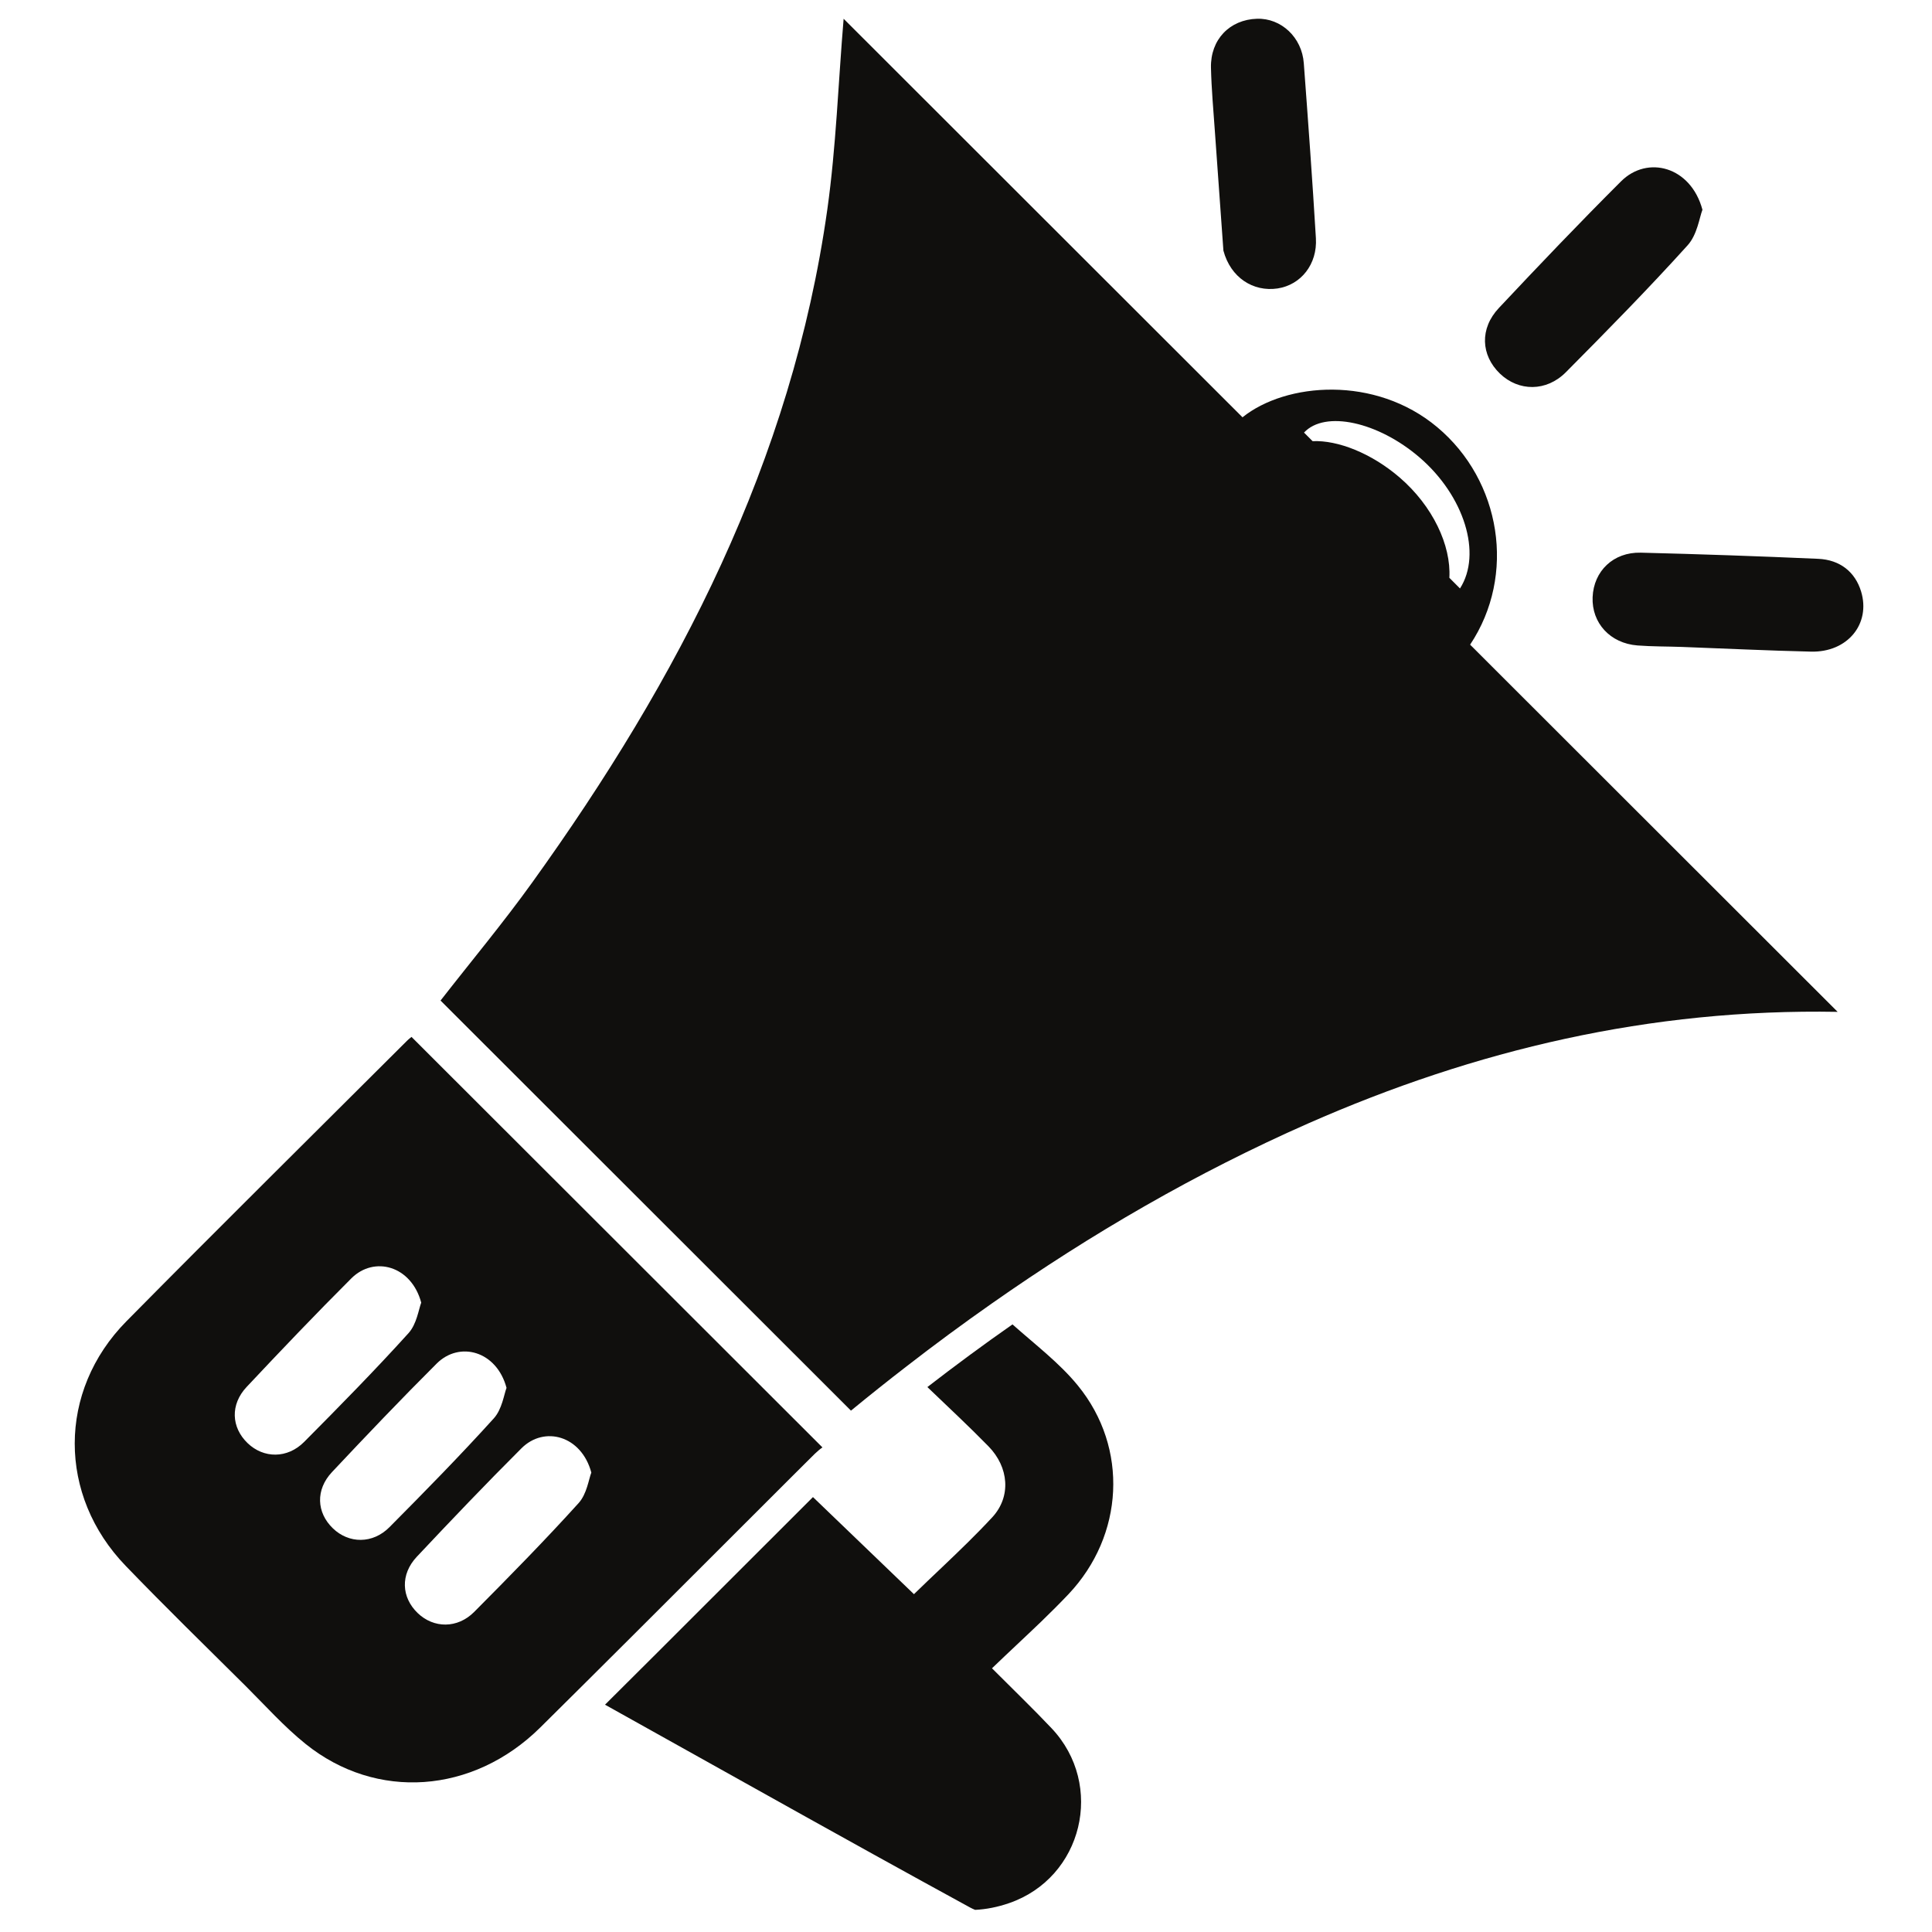 <svg xmlns="http://www.w3.org/2000/svg" xmlns:xlink="http://www.w3.org/1999/xlink" width="470" viewBox="0 0 352.5 352.5" height="470" preserveAspectRatio="xMidYMid meet"><defs><clipPath id="1513290837"><path d="M 220 3.195 L 241 3.195 L 241 53 L 220 53 Z M 220 3.195 " clip-rule="nonzero"></path></clipPath><clipPath id="852d26fbff"><path d="M 110 241 L 204 241 L 204 348.457 L 110 348.457 Z M 110 241 " clip-rule="nonzero"></path></clipPath><clipPath id="c1fbd70c76"><path d="M 80 3.195 L 336 3.195 L 336 258 L 80 258 Z M 80 3.195 " clip-rule="nonzero"></path></clipPath></defs><g clip-path="url(#1513290837)"><path fill="#100f0d" d="M 223.215 45.727 C 222.727 38.891 222.18 31.422 221.656 23.938 C 221.387 20.086 221.035 16.227 220.945 12.363 C 220.828 7.219 224.359 3.574 229.348 3.422 C 233.75 3.285 237.543 6.812 237.883 11.539 C 238.676 22.172 239.453 32.809 240.09 43.461 C 240.379 48.219 237.352 51.98 233.102 52.629 C 228.645 53.293 224.527 50.648 223.215 45.727 " fill-opacity="1" fill-rule="nonzero"></path></g><path fill="#100f0d" d="M 339.562 107.914 C 341.355 113.824 337.094 119.055 330.422 118.891 C 322.566 118.711 314.715 118.324 306.863 118.035 C 304.16 117.938 301.457 117.973 298.766 117.766 C 293.777 117.379 290.391 113.664 290.578 108.957 C 290.777 104.191 294.352 100.719 299.359 100.836 C 310.148 101.105 320.938 101.48 331.711 101.957 C 335.762 102.129 338.492 104.398 339.562 107.914 " fill-opacity="1" fill-rule="nonzero"></path><path fill="#100f0d" d="M 310.617 38.27 C 310.078 39.637 309.68 42.801 307.914 44.754 C 300.754 52.68 293.246 60.312 285.707 67.906 C 282.141 71.504 277.07 71.441 273.664 68.164 C 270.18 64.801 269.945 59.941 273.477 56.191 C 280.797 48.391 288.184 40.652 295.758 33.094 C 300.586 28.273 308.5 30.379 310.617 38.27 " fill-opacity="1" fill-rule="nonzero"></path><path fill="#100f0d" d="M 76.855 237.672 C 76.391 238.852 76.047 241.559 74.543 243.23 C 68.391 250.035 61.953 256.574 55.496 263.078 C 52.434 266.164 48.094 266.113 45.176 263.305 C 42.184 260.426 41.984 256.25 45.012 253.039 C 51.289 246.355 57.621 239.715 64.113 233.234 C 68.258 229.105 75.039 230.906 76.855 237.672 Z M 92.418 253.219 C 91.961 254.398 91.609 257.105 90.105 258.777 C 83.953 265.582 77.523 272.121 71.059 278.637 C 68.004 281.715 63.656 281.668 60.738 278.852 C 57.746 275.973 57.547 271.809 60.574 268.586 C 66.852 261.902 73.184 255.262 79.676 248.785 C 83.82 244.652 90.602 246.453 92.418 253.219 Z M 107.891 268.676 C 107.422 269.848 107.082 272.57 105.578 274.234 C 99.426 281.039 92.996 287.578 86.531 294.086 C 83.477 297.172 79.125 297.117 76.207 294.309 C 73.219 291.43 73.02 287.266 76.039 284.043 C 82.324 277.359 88.656 270.719 95.148 264.242 C 99.293 260.102 106.074 261.91 107.891 268.676 Z M 74.164 189.988 C 57.117 207 39.977 223.941 23.055 241.082 C 10.5 253.812 10.527 272.867 22.949 285.715 C 30.125 293.156 37.527 300.383 44.867 307.668 C 48.445 311.234 51.84 315.039 55.758 318.188 C 68.645 328.562 86.297 327.328 98.57 315.191 C 101.246 312.547 103.922 309.891 106.586 307.238 C 119.266 294.641 131.875 281.973 144.539 269.352 L 147.25 266.652 C 148.223 265.68 149.176 264.68 150.059 264.086 L 75.082 189.188 C 75.02 189.238 74.562 189.582 74.164 189.988 " fill-opacity="1" fill-rule="nonzero"></path><g clip-path="url(#852d26fbff)"><path fill="#100f0d" d="M 196.672 252.812 C 205.957 264.188 205.074 280.156 194.953 290.863 C 193.34 292.562 191.684 294.211 189.992 295.848 C 187.055 298.672 184.02 301.469 180.992 304.387 C 184.895 308.301 188.461 311.727 191.855 315.316 C 201.645 325.672 197.547 342.605 184.117 347.23 C 182.02 347.957 179.941 348.363 177.914 348.461 C 177.617 348.336 177.309 348.203 177.012 348.039 C 171.168 344.848 165.324 341.633 159.477 338.395 C 143.242 329.414 126.984 320.266 110.387 311.027 C 123.066 298.43 135.668 285.762 148.328 273.148 C 154.398 278.977 160.613 284.961 166.754 290.863 C 168.484 289.172 170.23 287.523 171.953 285.887 C 175.078 282.91 178.156 279.949 181.047 276.828 C 184.523 273.066 184.082 267.703 180.355 263.891 C 176.852 260.301 173.16 256.871 169.203 253.074 C 174.301 249.133 179.473 245.309 184.73 241.641 C 188.973 245.41 193.332 248.711 196.672 252.812 " fill-opacity="1" fill-rule="nonzero"></path></g><g clip-path="url(#c1fbd70c76)"><path fill="#100f0d" d="M 266.379 107.367 L 264.441 105.422 C 264.777 99.484 261.406 92.312 255.355 87.105 C 250.203 82.68 244.082 80.285 239.488 80.492 L 237.922 78.926 C 241.738 74.824 251.43 76.945 259.004 83.461 C 267.152 90.469 270.449 101.031 266.379 107.367 Z M 262.227 77.938 C 250.906 68.453 234.641 69.766 226.699 76.137 L 153.922 3.422 C 152.941 15.137 152.555 26.762 150.949 38.203 C 144.484 84.125 123.777 123.93 97.102 161.016 C 91.816 168.375 86 175.34 80.379 182.555 L 155.262 257.375 C 158.613 254.621 162 251.922 165.414 249.289 C 170.512 245.336 175.68 241.523 180.93 237.844 C 199.105 225.094 218.234 213.992 238.66 204.984 C 269.18 191.543 301.07 183.996 335.285 184.617 L 268.227 117.621 C 276.684 104.938 273.883 87.699 262.227 77.938 " fill-opacity="1" fill-rule="nonzero"></path></g></svg>